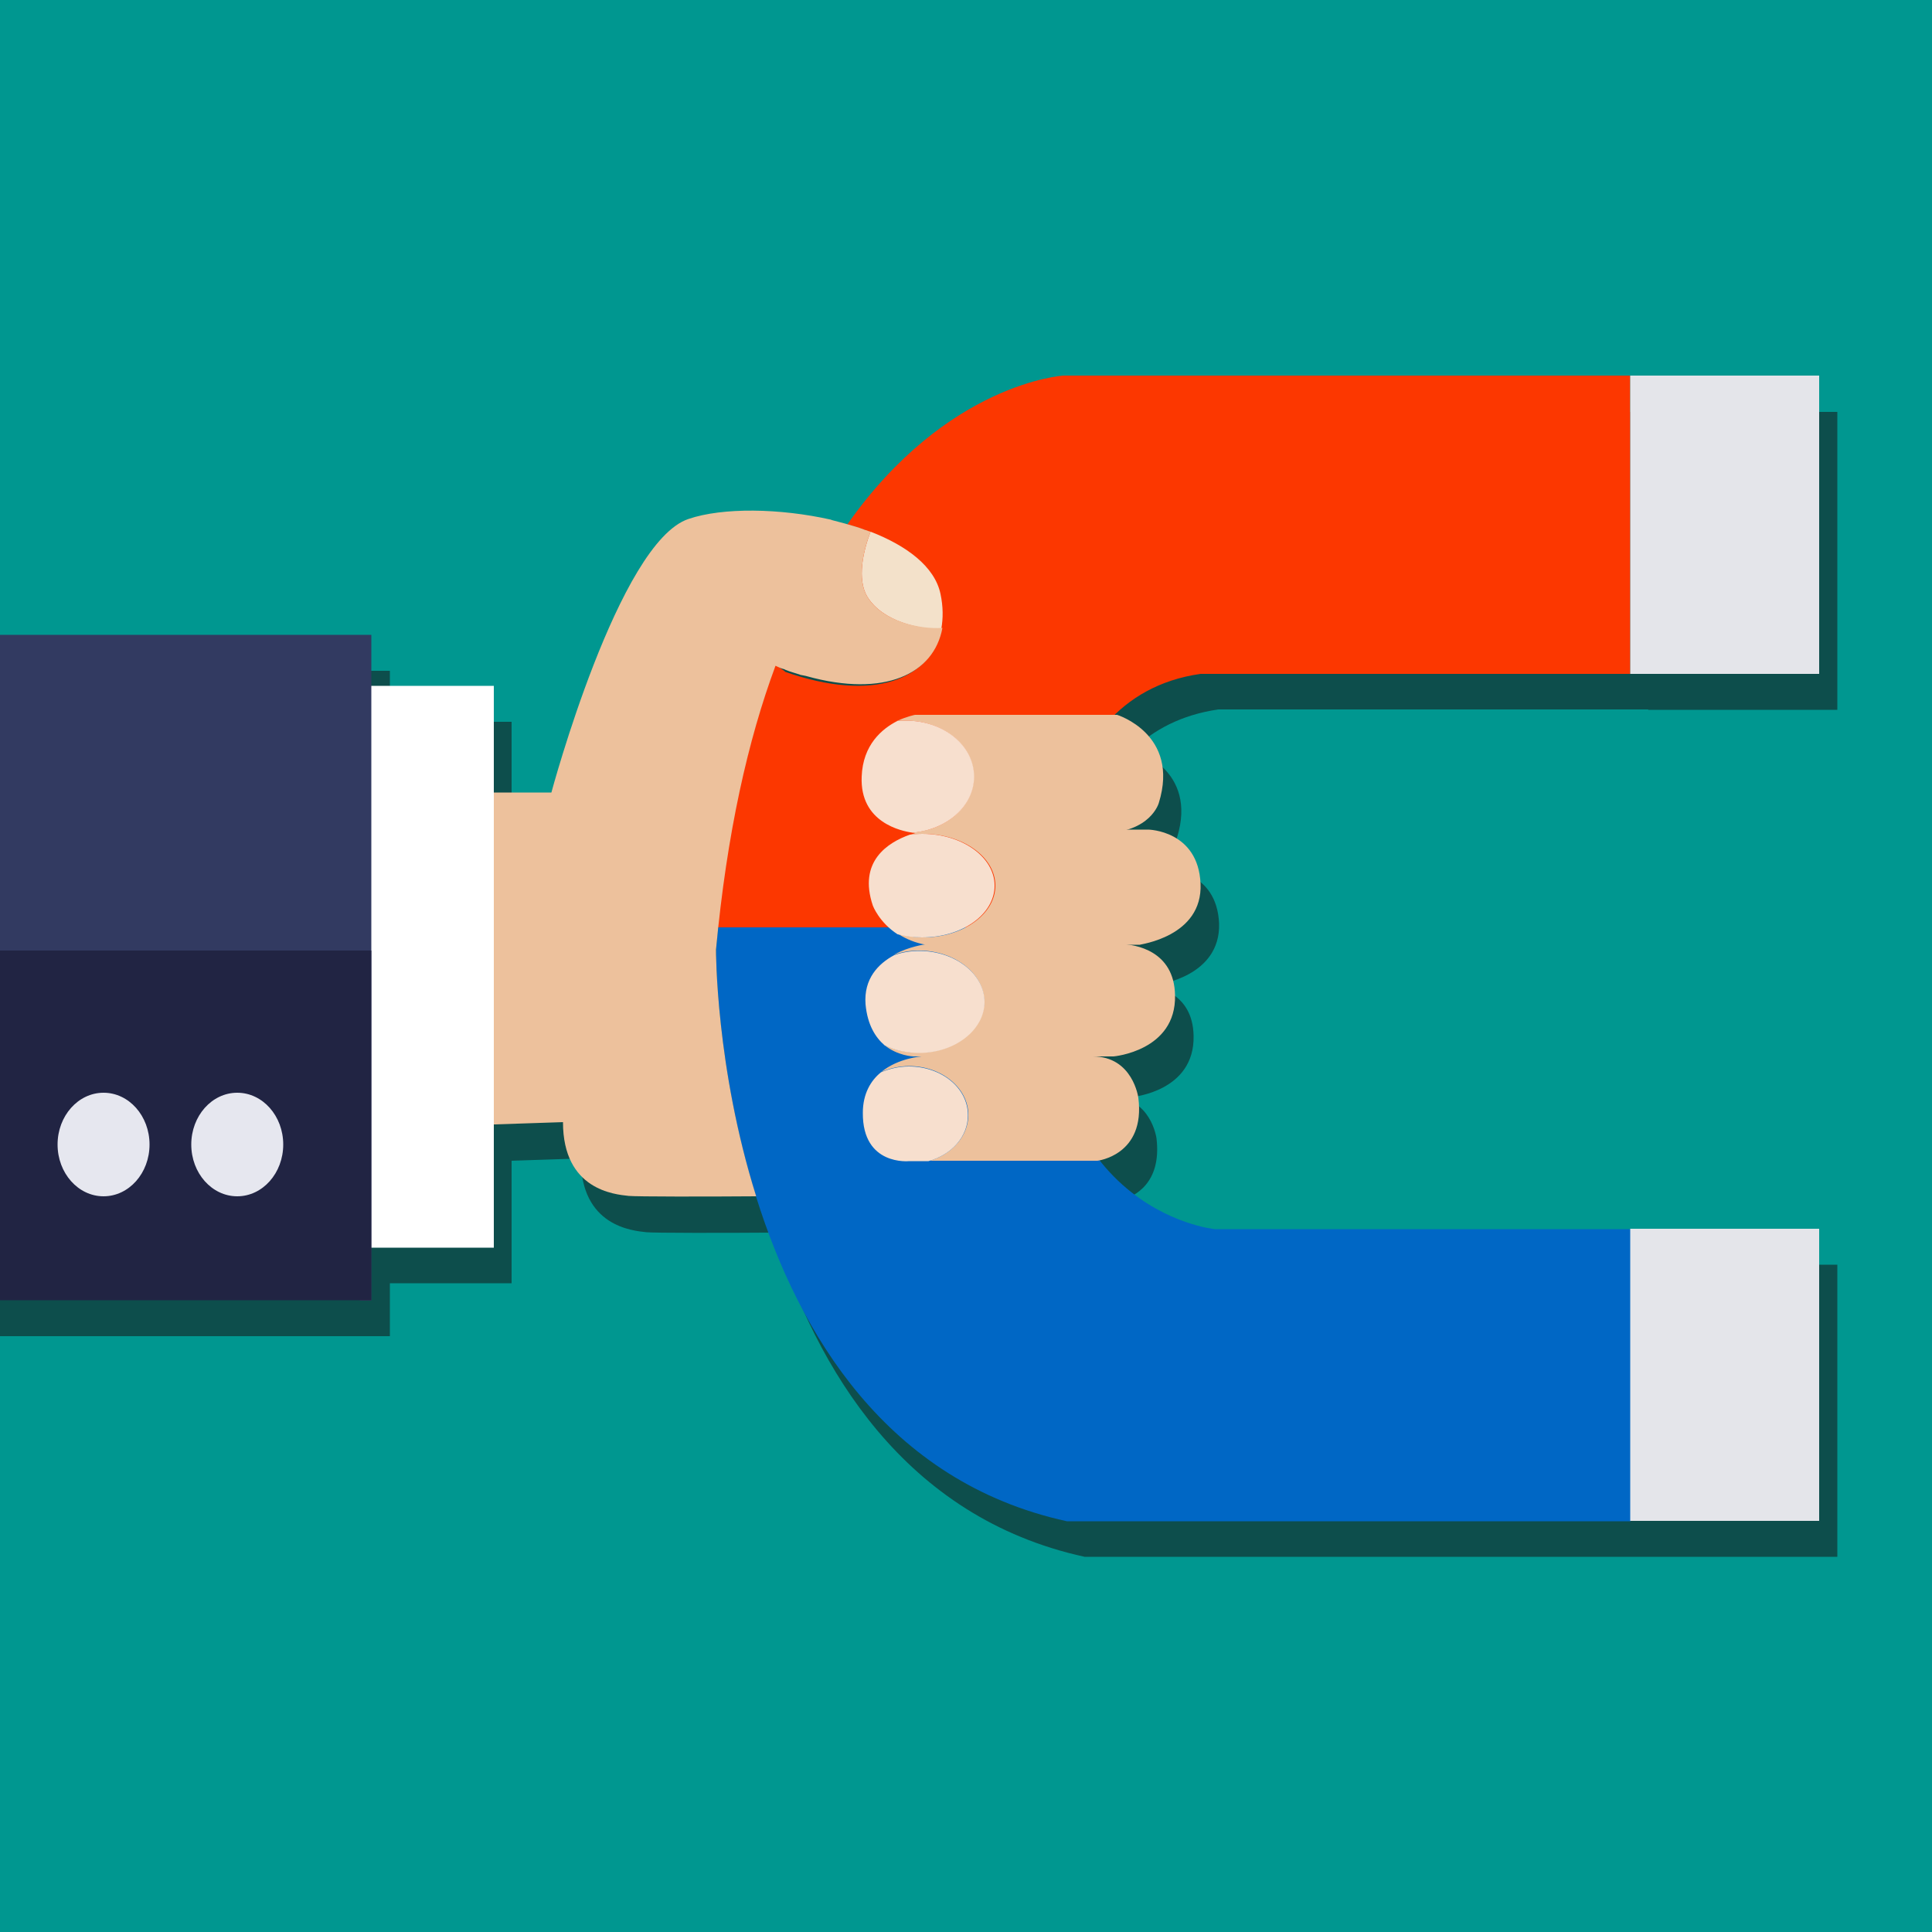 <?xml version="1.0" encoding="utf-8"?>
<!-- Generator: Adobe Illustrator 25.3.1, SVG Export Plug-In . SVG Version: 6.00 Build 0)  -->
<svg version="1.1" id="Livello_1" xmlns="http://www.w3.org/2000/svg" xmlns:xlink="http://www.w3.org/1999/xlink" x="0px" y="0px"
	 viewBox="0 0 500 500" style="enable-background:new 0 0 500 500;" xml:space="preserve">
<style type="text/css">
	.st0{fill:#009790;}
	.st1{fill:#E7A300;}
	.st2{fill:#0D4E4C;}
	.st3{fill:#0067C5;}
	.st4{fill:#FC3700;}
	.st5{fill:#F3E1CA;}
	.st6{fill:#EDC19C;}
	.st7{fill:#F7DFCE;}
	.st8{fill:#E4E5EA;}
	.st9{fill:#FFFFFF;}
	.st10{fill:#323A61;}
	.st11{fill:#212443;}
	.st12{fill:#E6E7EF;}
</style>
<rect x="-12.2" y="-17.2" class="st0" width="529" height="534.7"/>
<path class="st1" d="M-3.2,249.6h1.3C-2.7,249.6-3.2,249.6-3.2,249.6z"/>
<g>
	<path class="st2" d="M426.6,183.7h48.9v-77.1h-48.9H279.9c0,0-30.1,1.8-55.9,38.5c-14.2-4.1-31.4-4.6-41.2-1.4
		c-18.1,6-35.5,70.8-35.5,70.8h-14.9v-27.7h-31.5v-13.2H-8.8v81.7v90.5H97.7h3.2v-13.7h31.5v-31.7l17.9-0.6
		c0,17.6,13.4,18.7,17,19.1c2.2,0.2,19.6,0.2,33,0.1c11,35.1,33.7,73.7,80.4,83.9h145.9h48.9v-75.6h-48.9H319.1
		c0,0-16.3-1.5-28.9-16.7c3.3-0.9,10.5-4.3,9.1-16c0,0-1.4-10.7-11.8-10.7h5.5c0,0,16.2-1.4,15.9-15.8
		c-0.2-11.6-10.3-13.2-14.1-13.3h4.8c0,0,16.3-2,15.9-15.8c-0.6-13.8-13.5-14-13.5-14H278c0-0.1,0-0.2,0.1-0.4h12
		c12.4-0.1,14.5-7.8,14.5-7.8c5.5-17.7-10.9-22.6-10.9-22.6h-0.7c5.5-5.3,12.7-9.2,22.3-10.6h111.2L426.6,183.7L426.6,183.7z
		 M207.9,183l5.5,50.4L207.9,183L207.9,183z M208.6,173.3c-1.1,2.5-2.1,5-3,7.7c-2.6,6.8-4.8,14.1-6.9,22.2
		C201.6,191.9,205,182.1,208.6,173.3z M222.7,146.9c-0.1,0.2-0.4,0.5-0.5,0.7C222.4,147.4,222.5,147.2,222.7,146.9z M221.3,148.9
		c-0.2,0.2-0.4,0.6-0.6,0.8C221,149.5,221.2,149.3,221.3,148.9z M220,151c-0.2,0.4-0.4,0.7-0.6,0.9C219.7,151.7,219.8,151.4,220,151
		z M218.7,153.1c-0.2,0.4-0.5,0.7-0.6,1.1C218.3,153.9,218.5,153.5,218.7,153.1z M217.5,155.3c-0.2,0.4-0.5,0.8-0.7,1.2
		C217,156.2,217.2,155.8,217.5,155.3z M216.2,157.6c-0.9,1.6-1.9,3.4-2.7,5.1C214.4,160.9,215.4,159.2,216.2,157.6z M213.1,163.4
		c-0.2,0.6-0.6,1.2-0.8,1.6C212.6,164.6,212.9,164,213.1,163.4z M212,165.8c-0.2,0.6-0.6,1.2-0.8,1.8
		C211.4,167,211.6,166.4,212,165.8z M210.8,168.4c-0.2,0.6-0.6,1.3-0.8,1.9C210.2,169.6,210.5,169,210.8,168.4z M209.6,170.9
		c-0.4,0.7-0.6,1.4-0.9,2C209.1,172.3,209.4,171.6,209.6,170.9z M190.6,248.5c0.1-1.4,0.4-2.8,0.5-4.1
		C191,245.8,190.7,247.1,190.6,248.5z M191.2,243.3c0.1-1.3,0.4-2.6,0.5-3.9C191.6,240.6,191.3,242,191.2,243.3z M191.9,238.3
		c0.1-1.3,0.4-2.5,0.6-3.7C192.3,235.9,192,237,191.9,238.3z M192.6,233.4c0.2-1.2,0.4-2.5,0.6-3.6
		C193,231.1,192.7,232.2,192.6,233.4z M193.3,228.7c0.2-1.2,0.4-2.3,0.6-3.5C193.7,226.4,193.5,227.6,193.3,228.7z M194.1,224.2
		c0.2-1.2,0.5-2.3,0.7-3.5C194.5,221.9,194.2,223,194.1,224.2z M194.9,219.8c0.2-1.2,0.5-2.3,0.7-3.5
		C195.4,217.4,195.2,218.6,194.9,219.8z M195.8,215.4c0.2-1.2,0.5-2.3,0.8-3.5C196.3,213.1,196,214.3,195.8,215.4z M196.7,211.2
		c0.2-1.2,0.6-2.5,0.8-3.6C197.3,208.8,197,210,196.7,211.2z M197.6,207.2c0.4-1.3,0.6-2.6,0.9-3.9
		C198.3,204.5,198,205.8,197.6,207.2z M190.5,249.4c-0.2,2-0.4,4-0.6,6C190.2,253.4,190.3,251.4,190.5,249.4z"/>
	<path class="st3" d="M185.3,246c0,0-0.1,30.3,10.4,63.8c11,35.1,33.7,73.7,80.4,83.9h145.9v-75.6H314.4c0,0-49.6-4.7-42.9-78.2
		h-85.6C185.6,241.9,185.5,243.9,185.3,246z"/>
	<path class="st4" d="M310.7,174.4h111.2V97.2H275.2c0,0-30.1,1.8-55.9,38.5c2,0.6,4,1.2,5.8,2c-1.9,5-3.6,12.3-0.8,16.9
		c4,6.4,13.5,8.4,19.1,8.3c-2.3,12.8-17.2,19.1-40.4,10.9l5.5,50.4l-5.4-50.5c-0.8-0.5-1.8-1.2-2.3-2c-6.7,18-12.1,40.4-15.1,68.3
		h85.6c0-0.4,0-0.7,0.1-1.1C271.6,238.8,267.8,180.5,310.7,174.4z"/>
	<path class="st5" d="M243.4,153.7c-1.5-7.1-8.8-12.5-18.1-16.1c-1.9,5-3.6,12.3-0.8,16.9c4,6.4,13.5,8.4,19.1,8.3
		C244.1,160,244.1,157,243.4,153.7z"/>
	<path class="st6" d="M289.1,185h-52.3c0,0-2.1,0.4-4.7,1.6c0.7-0.1,1.5-0.1,2.3-0.1c9.8,0,17.6,6.5,17.6,14.5c0,7.6-7,13.8-16,14.5
		c0.5,0,0.7,0.1,0.7,0.1h48.7c12.4-0.1,14.5-7.8,14.5-7.8C305.4,190,289.1,185,289.1,185z"/>
	<path class="st7" d="M252.1,201c0-8.1-7.9-14.5-17.6-14.5c-0.8,0-1.5,0-2.3,0.1c-3.9,2-8.9,6.1-9.2,14.4
		c-0.5,11.9,10.3,14.1,13.2,14.5C245.1,214.7,252.1,208.6,252.1,201z"/>
	<path class="st6" d="M310.7,228.7c-0.6-13.8-13.5-14-13.5-14h-56.2c0,0-2.3,0.2-5.3,1.3c1.1-0.1,2.1-0.2,3.2-0.2
		c10.3,0,18.7,6,18.7,13.4s-8.4,13.4-18.7,13.4c-2.2,0-4.3-0.4-6.3-0.8c1.9,1.2,4.2,2.2,7,2.7h49.1c0,0,0.6,0,1.5,0h4.8
		C294.8,244.4,311.3,242.5,310.7,228.7z"/>
	<path class="st6" d="M239.5,244.4c0,0-4.2,0.5-8.2,2.7c2-0.7,4.2-1.1,6.5-1.1c9.3,0,16.9,6,16.9,13.2c0,7.2-7.6,13.2-16.9,13.2
		c-3.3,0-6.4-0.7-9-2c3.5,2.9,7.6,3,7.6,3h2h44.3h5.5c0,0,16.2-1.4,15.9-15.8c-0.2-11.6-10.3-13.2-14.1-13.3h-1.5L239.5,244.4
		L239.5,244.4z"/>
	<path class="st6" d="M228.1,277.4c2.1-0.9,4.6-1.5,7.2-1.5c8.4,0,15.3,5.7,15.3,12.6c0,5.5-4.2,10.2-10,11.9H284
		c0,0,12.5-1.4,10.6-16.3c0,0-1.4-10.7-11.8-10.7h-44.3C238.5,273.4,232.5,273.8,228.1,277.4z"/>
	<path class="st7" d="M257.4,229.2c0-7.4-8.4-13.4-18.7-13.4c-1.1,0-2.1,0.1-3.2,0.2c-5.7,2-13.5,6.9-9.6,18.4c0,0,1.6,4.3,6.4,7.4
		c2,0.5,4.1,0.8,6.3,0.8C249.1,242.6,257.4,236.6,257.4,229.2z"/>
	<path class="st7" d="M254.8,259.3c0-7.2-7.6-13.2-16.9-13.2c-2.3,0-4.6,0.4-6.5,1.1c-4.1,2.2-7.9,6.1-7.4,12.7
		c0.5,5.4,2.6,8.6,4.9,10.6c2.6,1.3,5.7,2,9,2C247.2,272.5,254.8,266.5,254.8,259.3z"/>
	<path class="st7" d="M250.5,288.6c0-7-6.8-12.6-15.3-12.6c-2.6,0-5,0.6-7.2,1.5c-2.6,2.1-4.7,5.5-4.7,10.5
		c-0.1,13.8,12,12.5,12,12.5h5C246.4,298.8,250.5,294.1,250.5,288.6z"/>
	<rect x="421.9" y="97.2" class="st8" width="48.9" height="77.2"/>
	<rect x="421.9" y="318" class="st8" width="48.9" height="75.6"/>
	<path class="st6" d="M224.5,154.5c-2.8-4.6-1.1-11.9,0.8-16.9c-0.4-0.1-0.7-0.2-1.2-0.4l0,0c-0.1,0-0.4-0.1-0.6-0.2
		c-1.3-0.5-2.7-0.9-4.1-1.3c-1.3-0.4-2.7-0.7-4.1-1.1c-0.1,0-0.2-0.1-0.2-0.1l0,0c-13.3-3-28.1-3.2-36.9-0.2
		c-18.1,6-35.5,70.8-35.5,70.8H120l1.9,86.1l23.8-0.8c0,17.6,13.4,18.7,17,19.1c2.2,0.2,19.6,0.2,33,0.1
		c-10.5-33.4-10.4-63.8-10.4-63.8c2.8-30.2,8.3-54.4,15.4-73.5c0.8,0.4,1.5,0.7,2.3,0.9c0.1,0.1,0.2,0.1,0.4,0.2l0,0
		c1.2,0.5,2.5,0.8,3.6,1.2c0.1,0,0.2,0.1,0.4,0.1c0.1,0,0.4,0.1,0.5,0.1c0.6,0.1,0.9,0.2,0.9,0.2l0,0c20.2,5.6,32.9-0.6,35.1-12.5
		C237.9,162.9,228.4,160.8,224.5,154.5z"/>
	<rect x="88.9" y="177.5" class="st9" width="38.9" height="145.4"/>
	<polygon class="st10" points="96.1,164.3 -13.5,164.3 -13.5,246 93.1,246 93.1,336.6 96.1,336.6 	"/>
	<rect x="-13.5" y="246" class="st11" width="109.6" height="90.5"/>
	<ellipse class="st12" cx="26.8" cy="296.2" rx="11.9" ry="13.4"/>
	<ellipse class="st12" cx="61.4" cy="296.2" rx="11.9" ry="13.4"/>
</g>
</svg>
